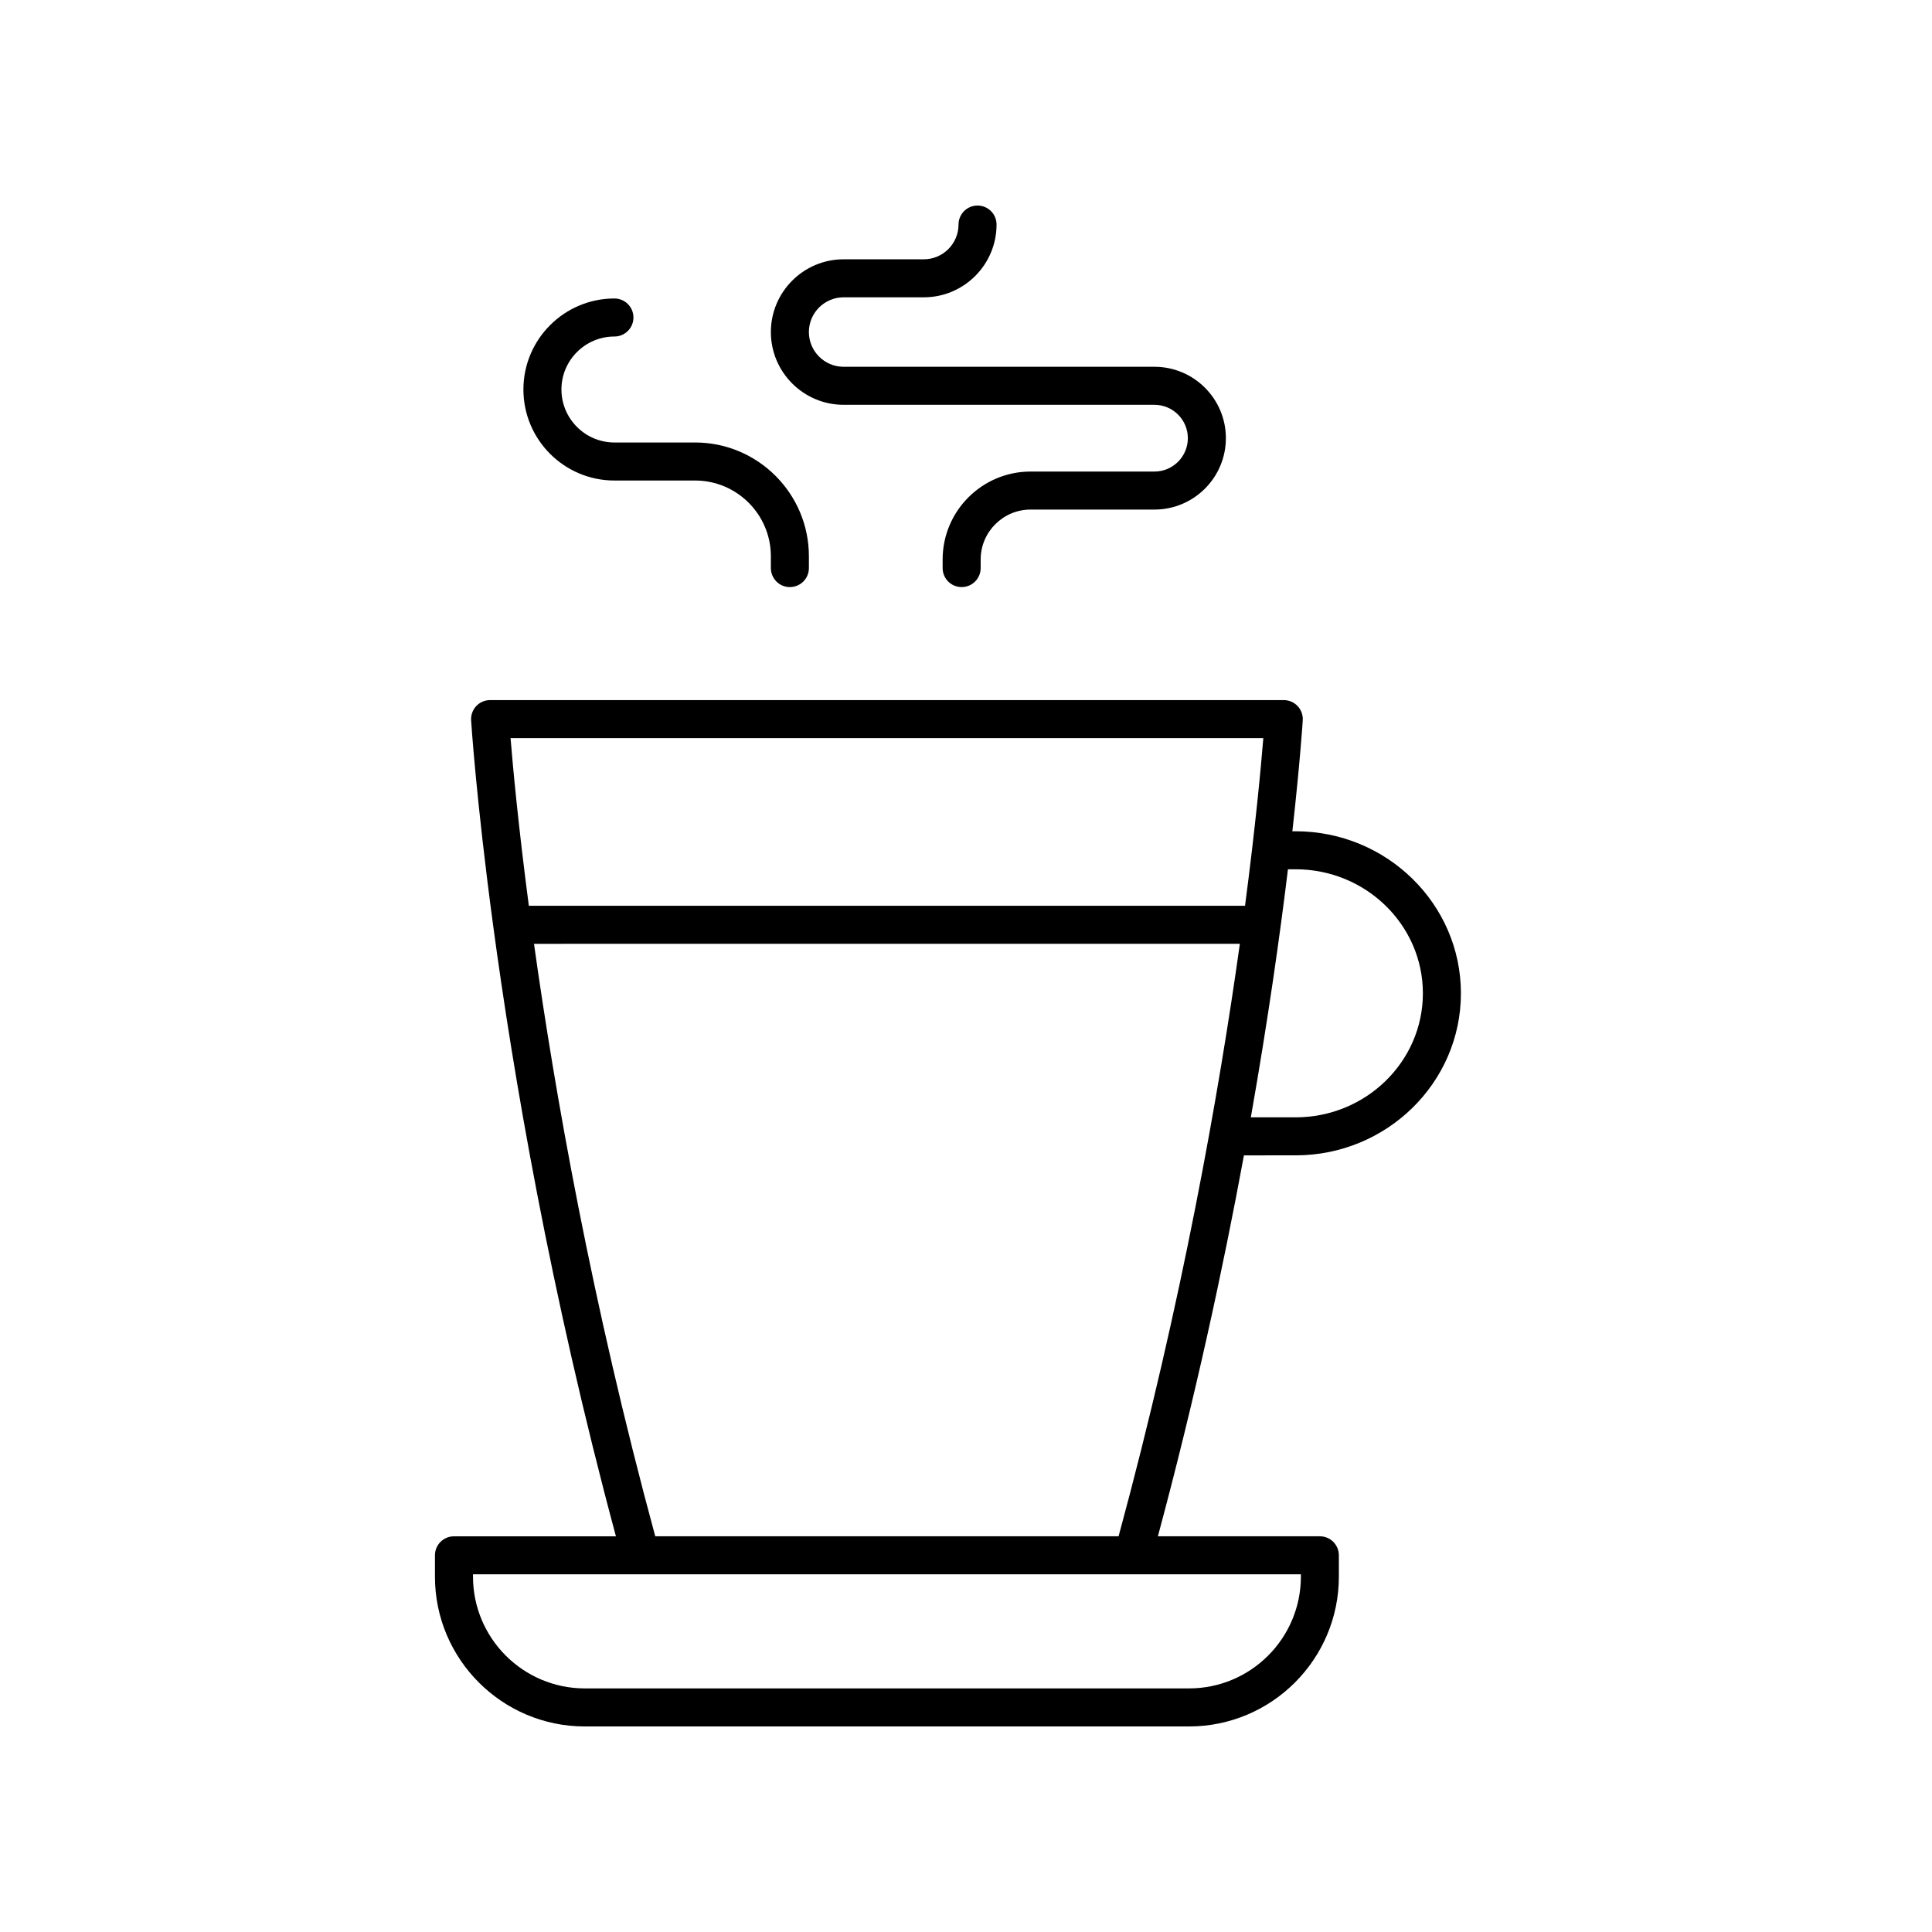 <?xml version="1.0" encoding="UTF-8"?>
<!-- Uploaded to: ICON Repo, www.iconrepo.com, Generator: ICON Repo Mixer Tools -->
<svg fill="#000000" width="800px" height="800px" version="1.1" viewBox="144 144 512 512" xmlns="http://www.w3.org/2000/svg">
 <g>
  <path d="m487.35 450.18c24.156 0 43.809-19.262 43.809-42.941 0-23.68-19.652-42.945-43.809-42.945h-0.859c2.055-18.426 2.734-29.102 2.754-29.422 0.082-1.383-0.41-2.746-1.363-3.754-0.949-1.012-2.277-1.586-3.664-1.586h-210.34c-1.387 0-2.715 0.57-3.664 1.586-0.953 1.008-1.445 2.367-1.363 3.754 0.027 0.445 1.316 20.773 5.812 54.207v0.004c0 0.004 0.004 0.012 0.004 0.016 5.301 39.41 15.086 97.059 32.562 162.04h-42.922c-2.785 0-5.039 2.254-5.039 5.039v5.648c-0.004 21.887 17.809 39.699 39.703 39.699h160.14c21.895 0 39.703-17.809 39.703-39.703v-5.648c0-2.785-2.254-5.039-5.039-5.039h-42.922c9.852-36.625 17.266-70.93 22.805-100.95zm0-75.812c18.598 0 33.73 14.746 33.73 32.871 0 18.121-15.133 32.867-33.73 32.867h-11.867c4.586-26 7.727-48.383 9.836-65.734zm-8.559-34.762c-0.617 7.617-2.043 23.09-4.844 44.434h-189.8c-2.801-21.34-4.227-36.816-4.844-44.434zm9.957 222.21c0 16.34-13.289 29.629-29.629 29.629h-160.14c-16.34 0-29.629-13.289-29.629-29.629v-0.609h219.4zm-171.1-10.684c-16.867-62.152-26.625-117.7-32.133-157.01l187.06-0.004c-5.504 39.309-15.266 94.84-32.137 157.01z"/>
  <path d="m367.57 222.79h21.246c10.633 0 19.281-8.648 19.281-19.281 0-2.785-2.254-5.039-5.039-5.039-2.785 0-5.039 2.254-5.039 5.039 0 5.078-4.129 9.207-9.207 9.207h-21.242c-10.633 0-19.281 8.648-19.281 19.281s8.648 19.281 19.281 19.281h82.375c4.875 0 8.848 3.965 8.848 8.84s-3.969 8.848-8.848 8.848h-32.832c-12.852 0-23.305 10.453-23.305 23.305v2.273c0 2.785 2.254 5.039 5.039 5.039s5.039-2.254 5.039-5.039v-2.273c0-7.297 5.934-13.23 13.23-13.23h32.832c10.434 0 18.922-8.488 18.922-18.922 0-10.43-8.488-18.918-18.922-18.918h-82.379c-5.078 0-9.207-4.129-9.207-9.207 0-5.074 4.129-9.203 9.207-9.203z"/>
  <path d="m306.83 233.18c2.785 0 5.039-2.254 5.039-5.039 0-2.785-2.254-5.039-5.039-5.039-13.305 0-24.121 10.82-24.121 24.121 0 13.305 10.82 24.121 24.121 24.121h21.383c11.07 0 20.074 9.008 20.074 20.078v3.125c0 2.785 2.254 5.039 5.039 5.039 2.785 0 5.039-2.254 5.039-5.039v-3.125c0-16.629-13.523-30.156-30.148-30.156h-21.383c-7.742 0-14.047-6.301-14.047-14.047-0.004-7.738 6.301-14.039 14.043-14.039z"/>
 </g>
</svg>